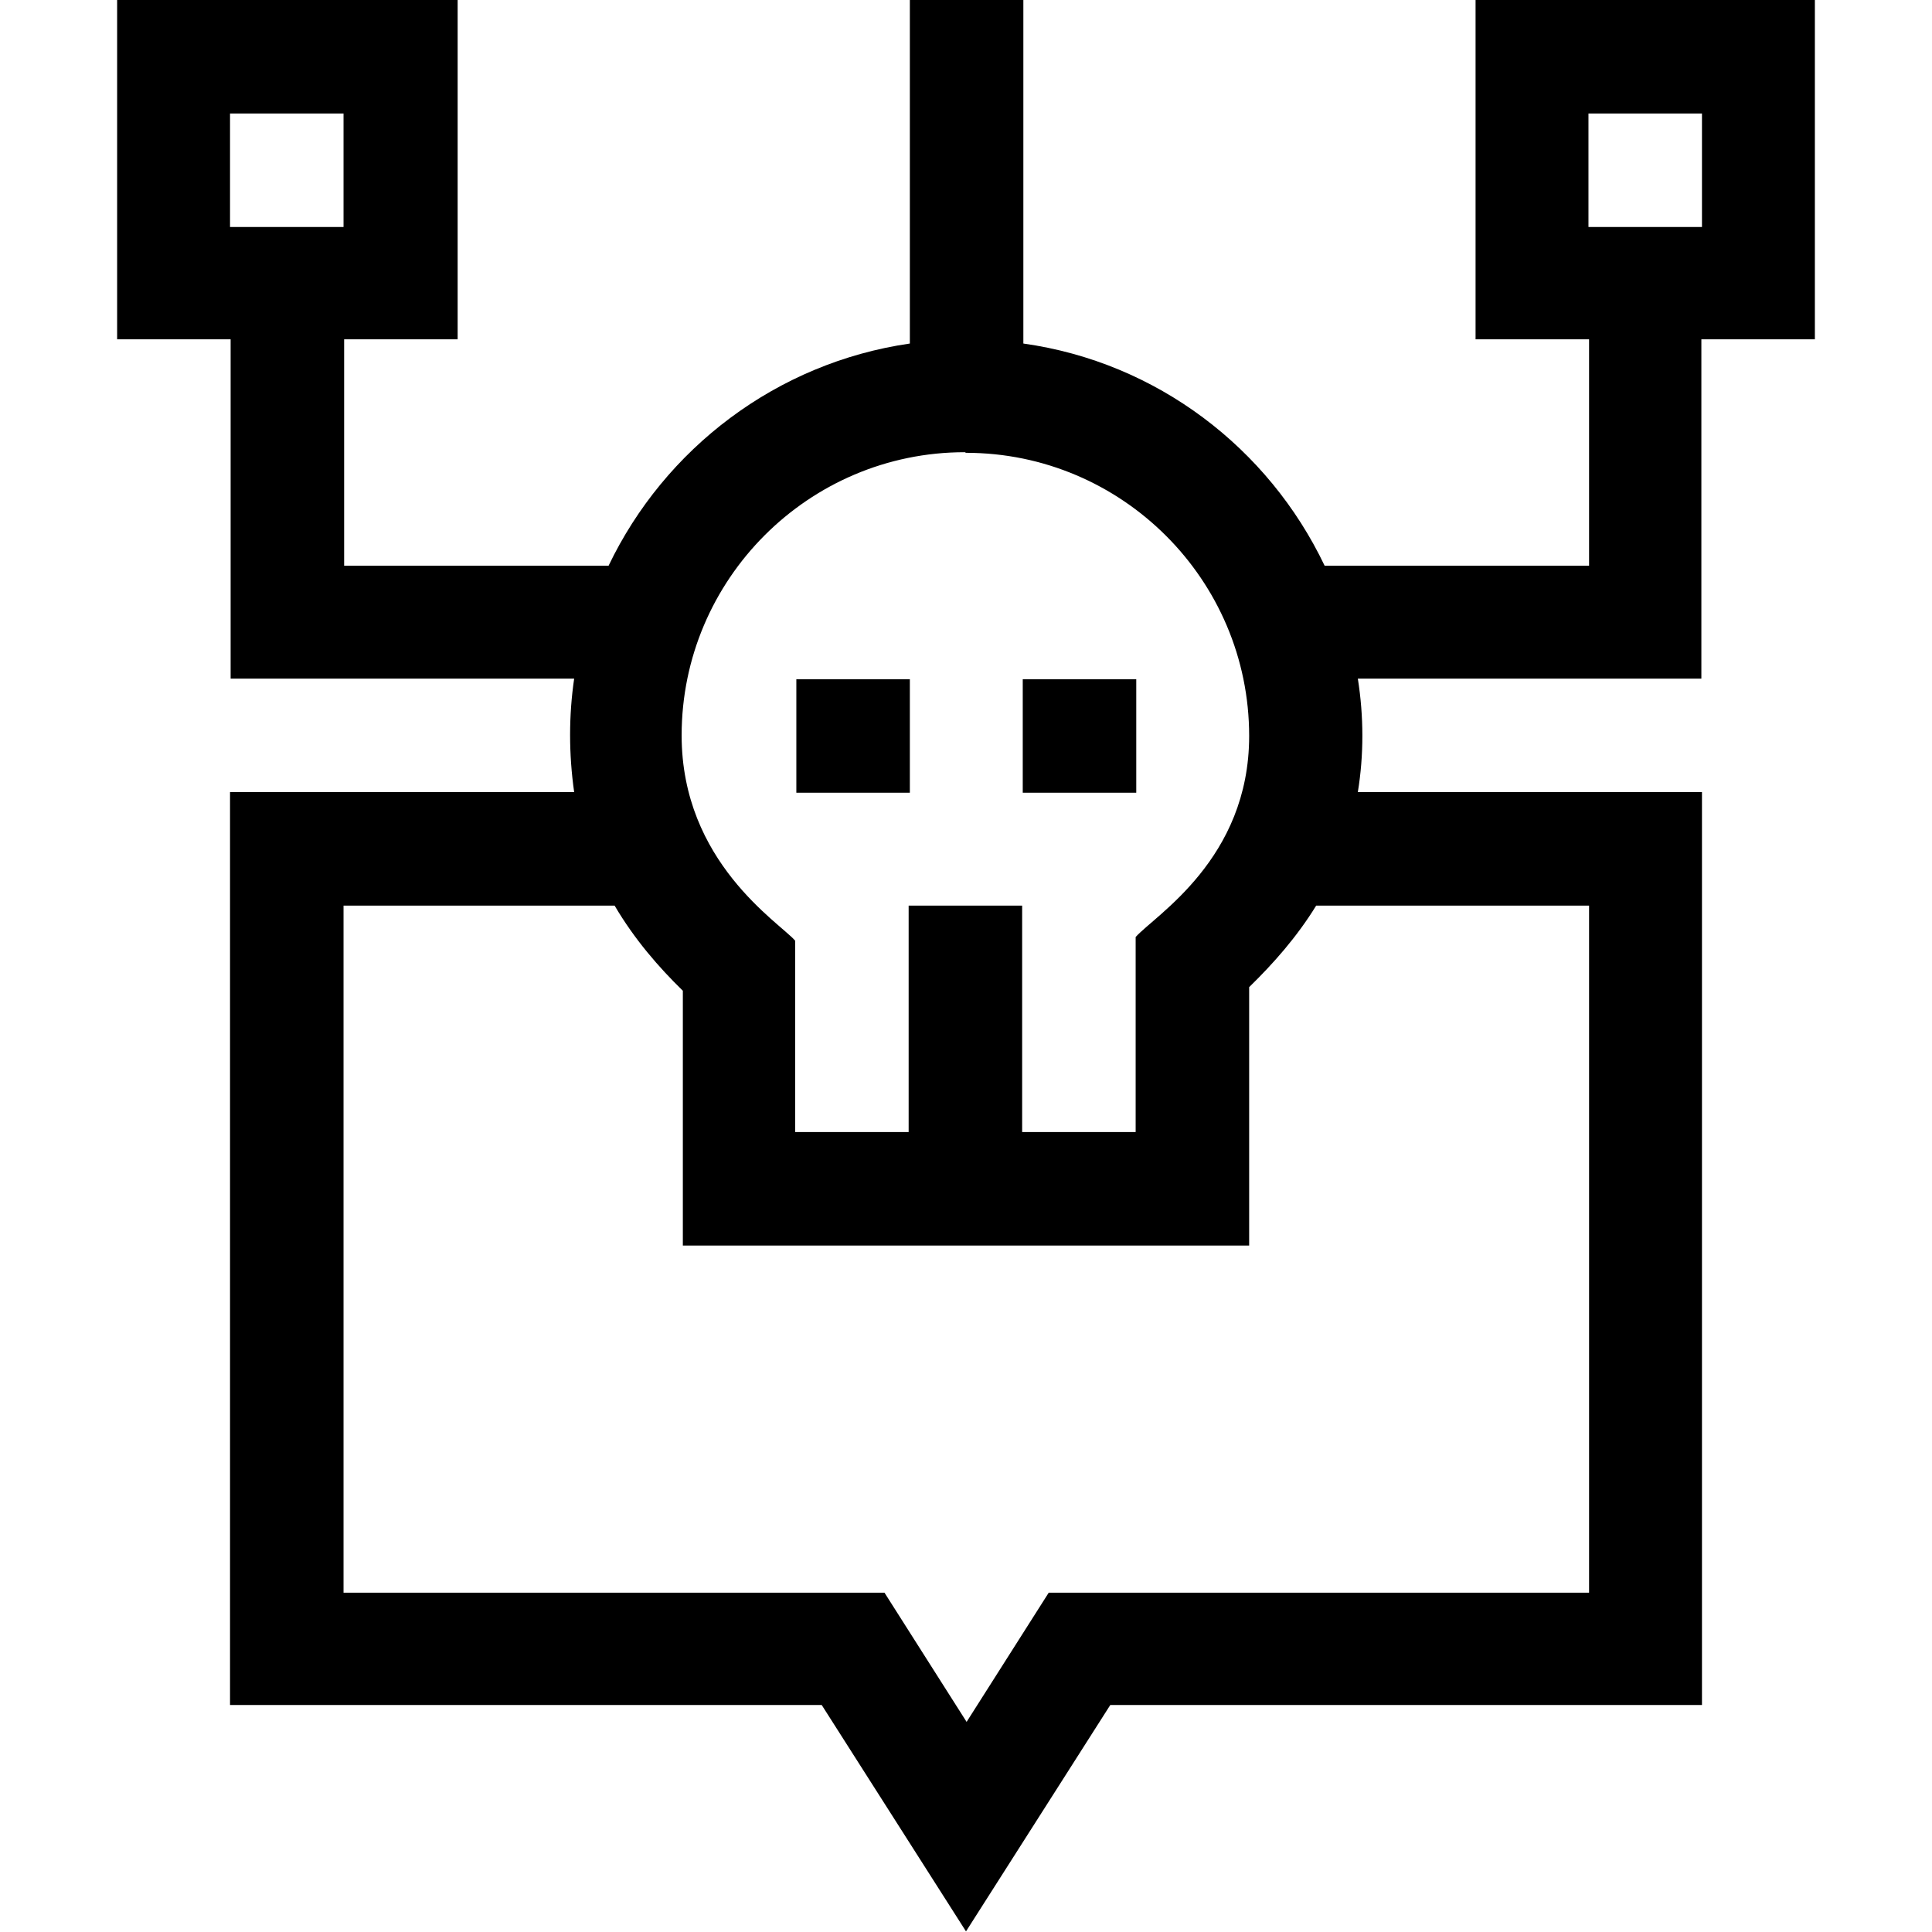 <?xml version="1.0" encoding="UTF-8"?><svg id="Layer_1" xmlns="http://www.w3.org/2000/svg" viewBox="0 0 32 32"><defs><style>.cls-1{stroke-width:0px;}</style></defs><path class="cls-1" d="m13.19,11.25h1.88v1.88h-1.88v-1.88Z"/><path class="cls-1" d="m16.94,11.25h1.88v1.88h-1.88v-1.88Z"/><path class="cls-1" d="m1.94,5.62h1.88v5.62h5.69c-.09.61-.09,1.25,0,1.88H3.81v15.12h9.8l2.39,3.75,2.39-3.75h9.8v-15.12h-5.7c.1-.61.1-1.25,0-1.88h5.69v-5.62h1.88V0h-5.62v5.62h1.88v3.75h-4.38c-.93-1.95-2.78-3.37-4.99-3.68V0h-1.88v5.69c-2.21.32-4.06,1.74-4.99,3.68h-4.38v-3.75h1.88V0H1.94v5.62ZM26.31,1.88h1.88v1.88h-1.88v-1.88Zm-10.31,5.62c2.58,0,4.69,2.1,4.69,4.69,0,2.04-1.56,2.97-1.88,3.33v3.23h-1.88v-3.75h-1.88v3.75h-1.88v-3.17c-.26-.3-1.88-1.3-1.88-3.4,0-2.58,2.1-4.69,4.69-4.69Zm-4.69,8.91v4.22h9.38v-4.28c.4-.39.79-.83,1.11-1.35h4.52v11.38h-8.95l-1.36,2.14-1.36-2.14H5.69v-11.38h4.49c.33.56.73,1.02,1.13,1.41ZM3.81,1.88h1.88v1.88h-1.88v-1.88Z"/></svg>